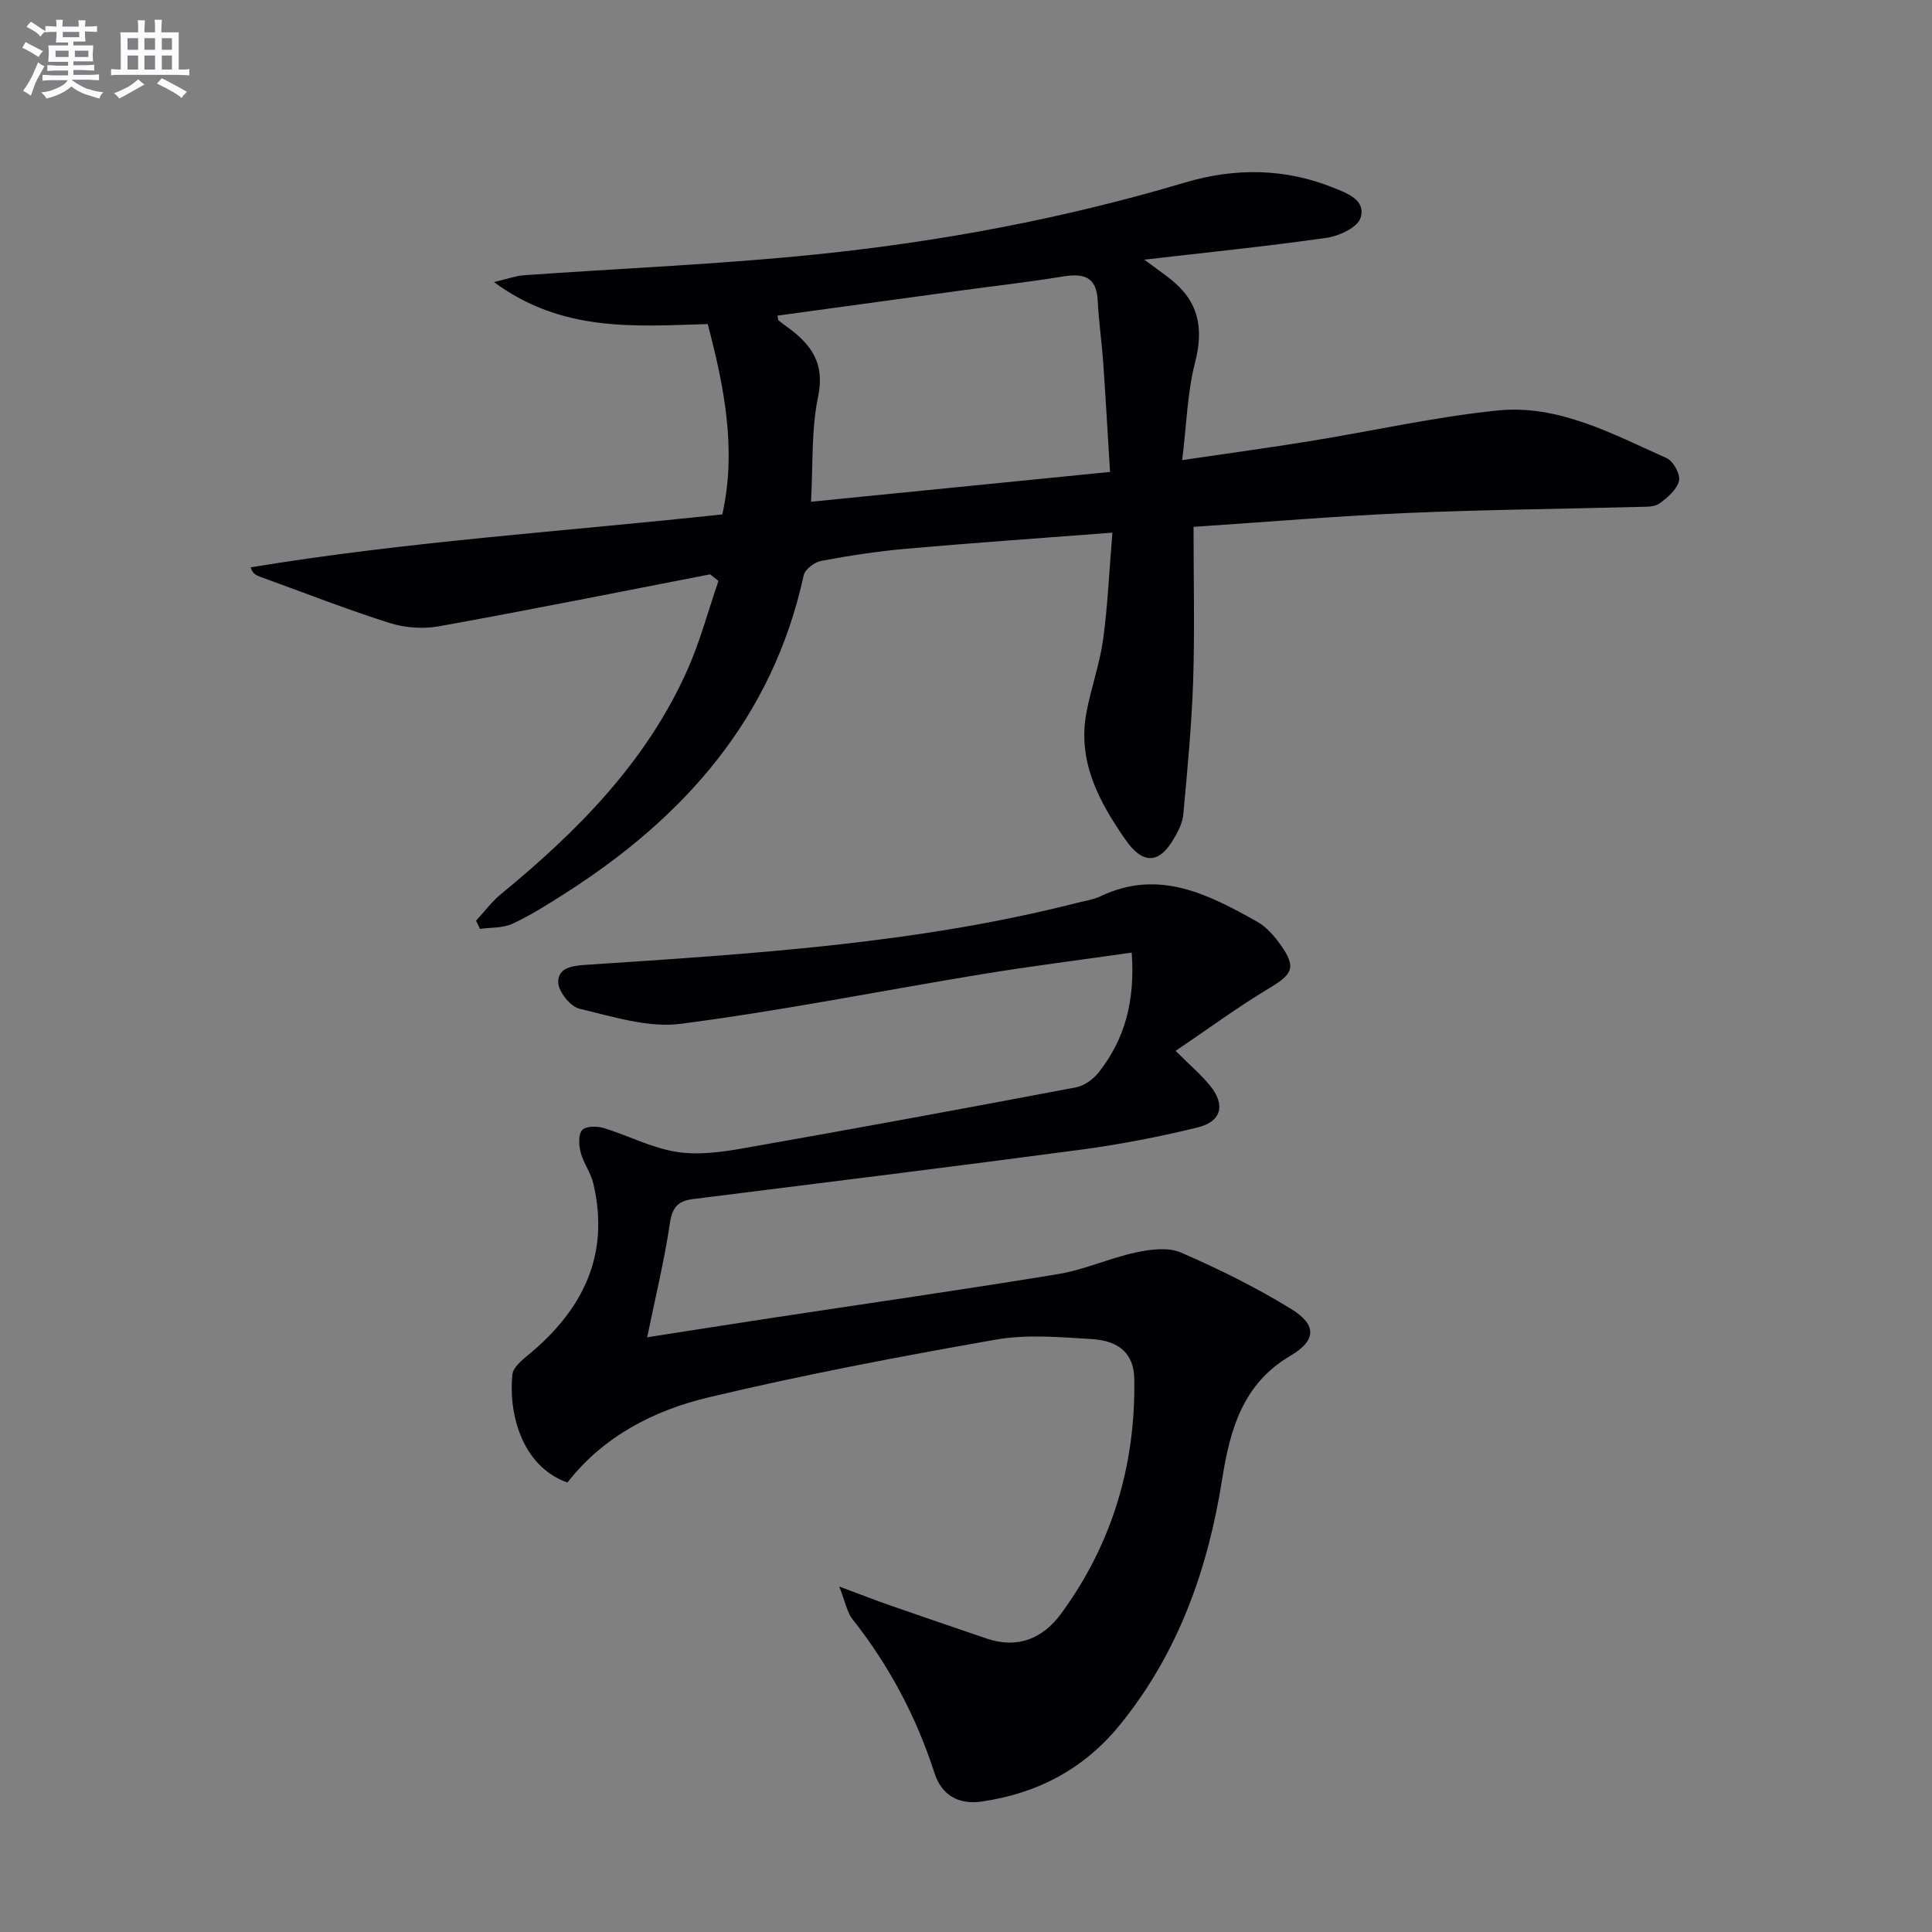 <svg enable-background="new 0 0 400 400" viewBox="0 0 400 400" xmlns="http://www.w3.org/2000/svg"><rect x="0" y="0" width="400" height="400" fill="#808080" stroke="none"/><path d="m147.02 118.91c-18.71 3.63-37.4 7.38-56.15 10.76-3.3.6-7.08.31-10.28-.71-9.01-2.86-17.82-6.32-26.71-9.54-.79-.29-1.58-.61-1.98-1.96 32.66-5.39 65.13-7.44 97.65-10.96 2.99-13.48.4-26.35-3.02-39.41-15.06.45-30.11 1.76-44.26-8.69 2.89-.68 4.51-1.29 6.17-1.41 20.23-1.44 40.51-2.26 60.67-4.33 25.79-2.65 51.25-7.43 76.16-14.85 10.34-3.08 20.65-3.02 30.77 1.04 2.95 1.19 6.82 2.58 5.64 6.28-.62 1.96-4.41 3.73-6.98 4.1-12.12 1.74-24.31 2.97-37.79 4.53 2.43 1.8 3.97 2.88 5.44 4.04 5.85 4.62 6.91 10.16 5.06 17.32-1.58 6.15-1.73 12.66-2.65 20.14 9.64-1.42 18.1-2.57 26.52-3.94 12.91-2.09 25.73-4.99 38.71-6.33 12.69-1.31 23.87 4.87 35.07 9.86 1.37.61 2.89 3.38 2.56 4.71-.45 1.82-2.4 3.51-4.09 4.7-1.09.76-2.87.65-4.35.69-15.97.43-31.96.57-47.92 1.26-14.58.64-29.13 1.87-44.15 2.87 0 10.9.26 21.36-.08 31.81-.3 9.26-1.2 18.51-2.04 27.75-.16 1.74-1.08 3.51-1.99 5.06-3.12 5.32-6.49 5.19-10 .13-5.54-7.98-9.97-16.25-8.05-26.4.95-5.03 2.73-9.93 3.43-14.98.97-7.02 1.26-14.13 1.93-22.17-14.83 1.14-28.7 2.1-42.56 3.32-5.94.52-11.86 1.43-17.72 2.52-1.39.26-3.36 1.75-3.63 2.99-6.45 29.57-24.75 50.17-49.52 65.93-3.51 2.23-7.04 4.48-10.8 6.22-1.97.91-4.45.74-6.7 1.06-.27-.57-.55-1.14-.82-1.7 1.71-1.84 3.23-3.92 5.15-5.5 15.84-13 30.1-27.35 38.59-46.38 2.65-5.93 4.32-12.3 6.45-18.47-.57-.44-1.15-.9-1.73-1.36zm82.8-21.2c-.48-7.75-.89-15.18-1.41-22.59-.3-4.3-.93-8.59-1.14-12.89-.26-5.15-3.14-5.66-7.39-4.96-6.87 1.13-13.8 1.91-20.7 2.85-12.73 1.74-25.45 3.48-38.22 5.23.16.69.14.91.23.99.64.51 1.3 1 1.96 1.48 4.85 3.55 7.67 7.45 6.23 14.3s-1.03 14.09-1.47 21.76c21.16-2.11 41.38-4.13 61.91-6.17z" fill="#010105"/><path d="m234.31 197.23c-10.76 1.54-20.94 2.81-31.05 4.47-20.78 3.42-41.46 7.57-62.33 10.27-6.76.88-14.07-1.51-20.95-3.12-1.87-.44-4.32-3.48-4.4-5.4-.12-3.13 2.91-3.51 5.85-3.7 34.14-2.26 68.32-4.34 101.68-12.85 1.61-.41 3.31-.65 4.79-1.36 12.01-5.7 22.25-.39 32.35 5.27 1.95 1.09 3.6 3 4.92 4.86 3.26 4.62 2.46 6.02-2.41 8.94-6.49 3.89-12.61 8.4-19.36 12.96 3.01 3.01 5.27 4.92 7.11 7.18 3.25 3.97 2.42 7.45-2.53 8.67-7.88 1.93-15.89 3.49-23.93 4.57-26.83 3.58-53.69 6.89-80.54 10.26-3.04.38-4.31 1.61-4.8 4.91-1.16 7.82-3.04 15.53-4.72 23.71 8.92-1.39 17.7-2.77 26.48-4.11 19.53-2.97 39.09-5.76 58.58-8.97 5.48-.9 10.69-3.32 16.14-4.49 3-.64 6.67-1.12 9.3.02 7.86 3.42 15.63 7.24 22.91 11.74 5.32 3.29 5.08 6.51-.25 9.65-9.87 5.81-12.49 15.26-14.12 25.57-2.95 18.65-9.11 36.05-21.23 50.91-7.4 9.07-17.02 14.13-28.54 15.8-4.92.71-8.34-1.43-9.76-5.83-3.77-11.69-9.39-22.29-17-31.92-1.12-1.42-1.45-3.48-2.75-6.77 4.44 1.66 7.4 2.82 10.4 3.86 6.72 2.34 13.44 4.65 20.18 6.93 6.42 2.17 11.62-.07 15.37-5.18 10.56-14.43 15.44-30.77 15.14-48.6-.09-5.12-3.01-7.89-8.81-8.24-6.6-.4-13.4-1.01-19.83.11-19.9 3.49-39.78 7.27-59.42 11.94-11.37 2.7-21.84 8.06-29.3 17.65-9.67-3.44-12.22-14.7-11.39-22.4.16-1.44 1.92-2.9 3.24-3.98 11.3-9.3 17.03-20.71 13.5-35.57-.52-2.21-2.03-4.18-2.61-6.39-.39-1.47-.52-3.67.3-4.62.73-.84 3.07-.86 4.45-.44 5.04 1.53 9.86 4.09 14.99 4.93 4.46.73 9.29.09 13.82-.71 23.05-4.05 46.06-8.29 69.05-12.65 1.72-.33 3.58-1.72 4.69-3.14 5.32-6.8 7.52-14.6 6.79-24.74z" fill="#010105"/><g fill="#fbfafc"><path d="m6.8 9.5c.6.3 1.3.7 2.1 1.1-.4.4-.7.8-.9 1.2-.7-.4-1.3-.8-1.8-1.1s-1.1-.6-1.6-.8c.2-.4.5-.8.7-1.2.4.2.8.5 1.5.8zm.9 6.9c-.3.6-.5 1.1-.7 1.7s-.4 1.1-.6 1.7c-.6-.4-1.1-.7-1.6-1 .7-1 1.2-1.8 1.5-2.4.3-.5.6-1.1.8-1.7.3-.6.5-1.2.8-1.8.3.3.8.6 1.3.8-.7 1.3-1.2 2.2-1.5 2.7zm.1-11c.4.3 1 .7 1.7 1.1-.5.2-.8.6-1.1 1.1-.5-.6-1-1-1.4-1.2s-.9-.6-1.5-.8c.2-.4.5-.7.9-1.1.5.3.9.6 1.4.9zm10.5 13c1 .4 2 .6 3.1.7-.4.4-.7.8-.8 1.3-.9-.2-1.9-.6-3-.9-1-.4-2-.9-2.8-1.6-.5.4-1.1.9-1.9 1.3s-1.9.9-3.3 1.2c-.1-.3-.5-.8-1.1-1.3 1 0 2.1-.3 3.2-.8 1.2-.5 1.9-1 2.3-1.7h-3.2c-.4 0-1 0-2 .1v-1.2c1 0 1.7.1 2 .1h3.3v-1h-2.3c-.2 0-.9 0-2 .1v-1.2c1.2 0 1.9.1 2 .1h2.3v-.8h-4.1c0-.7.1-1.2.1-1.6 0-.5 0-1.1-.1-1.8h4.1v-.6h-2.5c0-.6.1-1.1.1-1.6v-.6h-.5c-.4 0-1 0-1.8.1v-1.3c1.2 0 1.9.1 2.1.1h.2c0-.3 0-.8-.1-1.4h1.4c0 .6-.1 1-.1 1.4h3.4c0-.4 0-.8-.1-1.3h1.5c0 .4-.1.9-.1 1.3.7 0 1.5 0 2.5-.1v1.2c-1 0-1.8-.1-2.5-.1v.6c0 .3 0 .8.1 1.5h-2.5v.8h4.1c0 .7-.1 1.3-.1 1.8s0 1 .1 1.5h-4.1v.8h1.4c.8 0 1.8 0 2.9-.1v1.2c-1 0-1.9-.1-2.8-.1h-1.5v1h3.2c.3 0 1 0 2.1-.1v1.2c-1.1 0-1.8-.1-2.1-.1h-3.4l-.1.1c1.4 1 2.4 1.5 3.4 1.9zm-4.1-6.6v-1.3h-2.7v1.3zm2.2-4.1v-1.1h-3.4v1.1zm1.9 4.1v-1.3h-2.8v1.3z"/><path d="m37 6.7v2.3 5.4c1 0 1.8 0 2.2-.1v1.3c-.6 0-1.5-.1-2.5-.1h-11.9c-.7 0-1.3 0-1.8.1v-1.3c.5 0 1.1.1 2 .1v-5.2c0-1 0-1.8-.1-2.5h3.7c0-1.3 0-2.1-.1-2.5h1.5c0 .4-.1 1.3-.1 2.5h2.2c0-1.2 0-2.1-.1-2.6h1.5c0 .4-.1 1.3-.1 2.6zm-12.3 13.7c-.3-.4-.7-.8-1.1-1.1 1.1-.4 2.1-.9 2.9-1.3.8-.5 1.5-1 2.1-1.6.4.4.9.8 1.3 1.1-2.5 1.4-4.2 2.4-5.2 2.9zm3.9-10.1v-2.4h-2.2v2.4zm0 4.1v-2.9h-2.2v2.9zm3.5-4.1v-2.4h-2.2v2.4zm0 4.1v-2.9h-2.2v2.9zm.4 2.9 1-1.1c.6.3 1.4.7 2.5 1.3s2 1.1 2.7 1.5c-.4.4-.8.8-1.1 1.3-.8-.8-2.5-1.7-5.1-3zm3.1-7v-2.4h-2.1v2.4zm0 4.1v-2.9h-2.1v2.9z"/></g></svg>